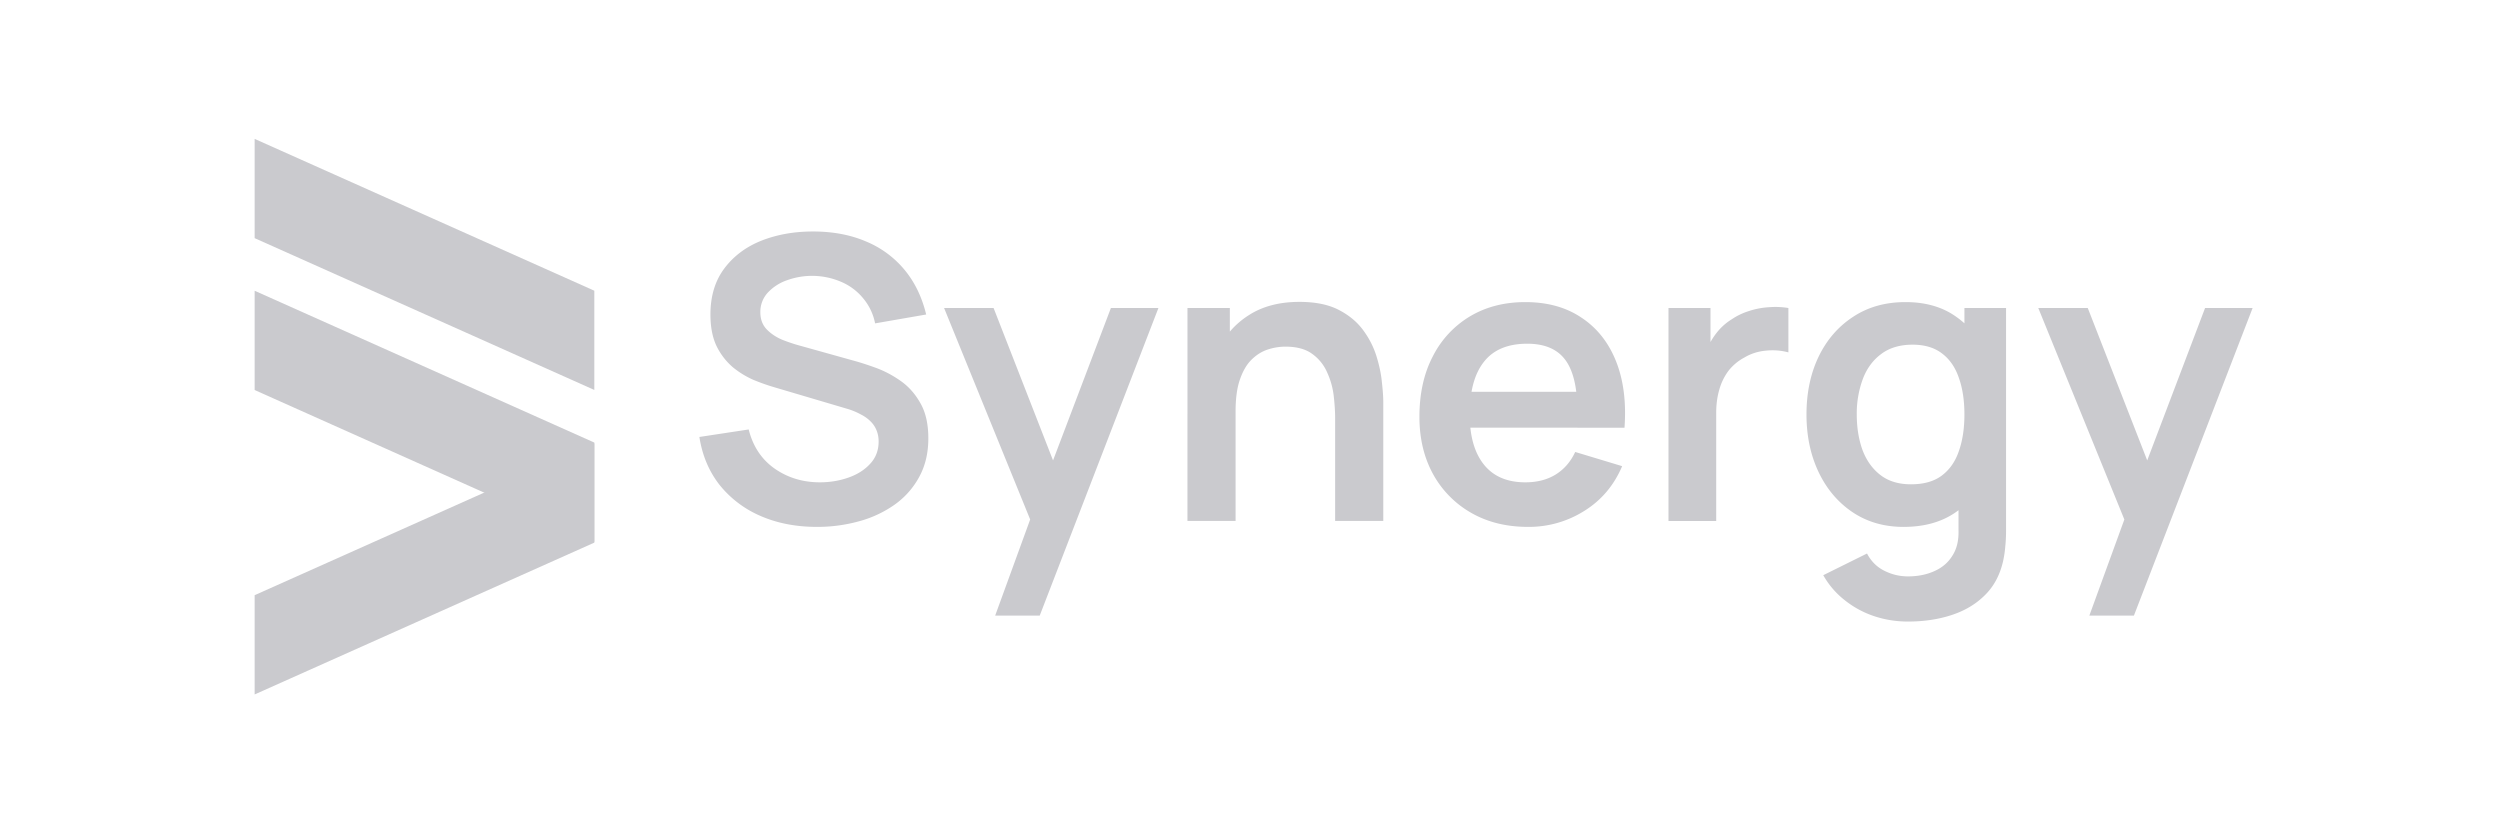 <svg xmlns="http://www.w3.org/2000/svg" width="126" height="42" fill="none"><g fill="#CACACE" clip-path="url(#a)"><path d="M12.834 29.997V35l17.12-7.652v-5.002l-17.12 7.651Zm0-17.994V7l17.12 7.652v5.002l-17.12-7.651Z"/><path d="M12.834 19.657v-5.003l17.12 7.652v5.005l-17.12-7.654Z"/></g><path fill="#CACACE" d="m105.303 31.027 2.067-5.675.039 1.67-4.68-11.499h2.494l3.319 8.508h-.636l3.23-8.508h2.396l-5.983 15.504h-2.246Zm-9.148.299c-.596 0-1.17-.093-1.72-.279a4.814 4.814 0 0 1-1.47-.805 4.247 4.247 0 0 1-1.073-1.252l2.206-1.093c.205.39.494.68.865.865.377.192.778.288 1.202.288.497 0 .941-.09 1.332-.268.39-.173.692-.431.904-.776.219-.338.322-.762.308-1.272v-3.05h.298v-8.16h2.098v11.25c0 .272-.014.53-.04.775-.02.252-.057.497-.11.736-.159.695-.463 1.265-.914 1.709-.45.45-1.01.785-1.68 1.004-.662.218-1.398.328-2.206.328Zm-.209-4.77c-.987 0-1.848-.25-2.584-.746-.735-.497-1.305-1.173-1.709-2.027-.404-.855-.606-1.82-.606-2.893 0-1.086.202-2.053.606-2.902.41-.854.99-1.527 1.74-2.017.748-.497 1.63-.745 2.643-.745 1.02 0 1.875.248 2.564.745.696.49 1.223 1.163 1.58 2.017.358.855.537 1.823.537 2.902 0 1.067-.179 2.031-.537 2.892-.358.855-.89 1.531-1.6 2.028-.709.497-1.587.745-2.633.745Zm.368-2.147c.643 0 1.16-.146 1.55-.438.398-.298.686-.712.865-1.242.186-.53.278-1.143.278-1.838 0-.703-.092-1.316-.278-1.84-.179-.53-.46-.94-.844-1.231-.385-.299-.882-.448-1.491-.448-.643 0-1.173.16-1.59.477-.418.312-.726.736-.925 1.272a5.005 5.005 0 0 0-.298 1.77c0 .655.096 1.252.288 1.788.2.53.5.951.905 1.263.404.311.917.467 1.54.467Zm-12.222 1.848V15.524h2.117v2.614l-.258-.338c.132-.358.308-.683.527-.974.225-.299.493-.544.805-.736.264-.179.556-.318.874-.417a3.93 3.93 0 0 1 .994-.189c.338-.027.666-.013.984.04v2.236a3.074 3.074 0 0 0-1.103-.09c-.411.033-.782.15-1.113.348a2.502 2.502 0 0 0-.815.686 2.893 2.893 0 0 0-.457.954c-.1.351-.15.732-.15 1.143v5.456h-2.405Zm-7.077.298c-1.087 0-2.04-.235-2.862-.705a5.025 5.025 0 0 1-1.928-1.958c-.457-.835-.686-1.796-.686-2.882 0-1.173.225-2.19.676-3.051a4.937 4.937 0 0 1 1.878-2.018c.802-.477 1.73-.715 2.783-.715 1.113 0 2.057.261 2.832.785.782.517 1.362 1.249 1.74 2.196.377.948.52 2.064.427 3.35H79.5v-.875c-.007-1.166-.212-2.018-.617-2.554-.404-.537-1.04-.805-1.908-.805-.98 0-1.709.304-2.186.914-.477.603-.716 1.487-.716 2.654 0 1.086.239 1.928.716 2.524.477.596 1.173.894 2.087.894.59 0 1.096-.129 1.52-.387.431-.265.763-.646.994-1.143l2.366.715c-.411.968-1.047 1.72-1.908 2.256a5.22 5.22 0 0 1-2.833.805Zm-3.697-4.999v-1.808h7.384v1.808h-7.384Zm-6.027 4.7v-5.168c0-.338-.023-.712-.07-1.123a3.882 3.882 0 0 0-.327-1.182 2.242 2.242 0 0 0-.755-.944c-.332-.246-.782-.368-1.352-.368-.305 0-.606.05-.904.149-.299.1-.57.272-.815.517-.239.238-.431.57-.577.994-.145.417-.218.954-.218 1.61l-1.422-.607c0-.914.176-1.742.527-2.484a4.229 4.229 0 0 1 1.57-1.77c.69-.443 1.538-.665 2.545-.665.795 0 1.45.132 1.968.397.516.265.927.603 1.232 1.014.305.41.53.848.676 1.312.145.464.238.904.278 1.322.046.41.07.745.07 1.003v5.993h-2.425Zm-7.443 0V15.523h2.136v3.33h.289v7.403h-2.425Zm-9.692 4.771 2.067-5.675.04 1.67-4.681-11.499h2.495l3.319 8.508h-.636l3.23-8.508h2.395l-5.983 15.504h-2.246Zm-8.983-4.472c-1.047 0-1.991-.182-2.833-.547a5.35 5.35 0 0 1-2.067-1.56c-.537-.683-.878-1.49-1.024-2.425l2.485-.378c.212.848.646 1.504 1.302 1.968.663.464 1.425.696 2.286.696.51 0 .99-.08 1.44-.239.452-.159.816-.39 1.094-.695.285-.305.427-.68.427-1.123 0-.2-.033-.381-.099-.547a1.3 1.3 0 0 0-.298-.457 1.846 1.846 0 0 0-.497-.358 3.38 3.38 0 0 0-.696-.288l-3.697-1.093a10.434 10.434 0 0 1-1.033-.368 4.454 4.454 0 0 1-1.044-.646 3.323 3.323 0 0 1-.805-1.054c-.205-.43-.308-.96-.308-1.59 0-.92.232-1.693.696-2.315.47-.63 1.1-1.1 1.888-1.412.795-.311 1.676-.463 2.644-.457.98.007 1.855.176 2.623.507a4.983 4.983 0 0 1 1.928 1.421c.517.623.882 1.375 1.094 2.256l-2.574.447a2.795 2.795 0 0 0-.617-1.282 2.876 2.876 0 0 0-1.103-.815 3.714 3.714 0 0 0-2.713-.079 2.392 2.392 0 0 0-.984.636 1.427 1.427 0 0 0-.367.974c0 .351.105.64.318.865.211.218.473.394.785.526.318.126.639.232.964.318l2.564.716c.35.093.745.219 1.182.378.438.159.858.38 1.263.666.404.284.735.659.993 1.122.266.464.398 1.054.398 1.77 0 .742-.156 1.394-.467 1.957a4.1 4.1 0 0 1-1.242 1.392 5.681 5.681 0 0 1-1.8.835 7.852 7.852 0 0 1-2.106.278Z"/><defs><clipPath id="a"><path fill="#fff" d="M12.834 7h17.12v28h-17.12z"/></clipPath></defs></svg>